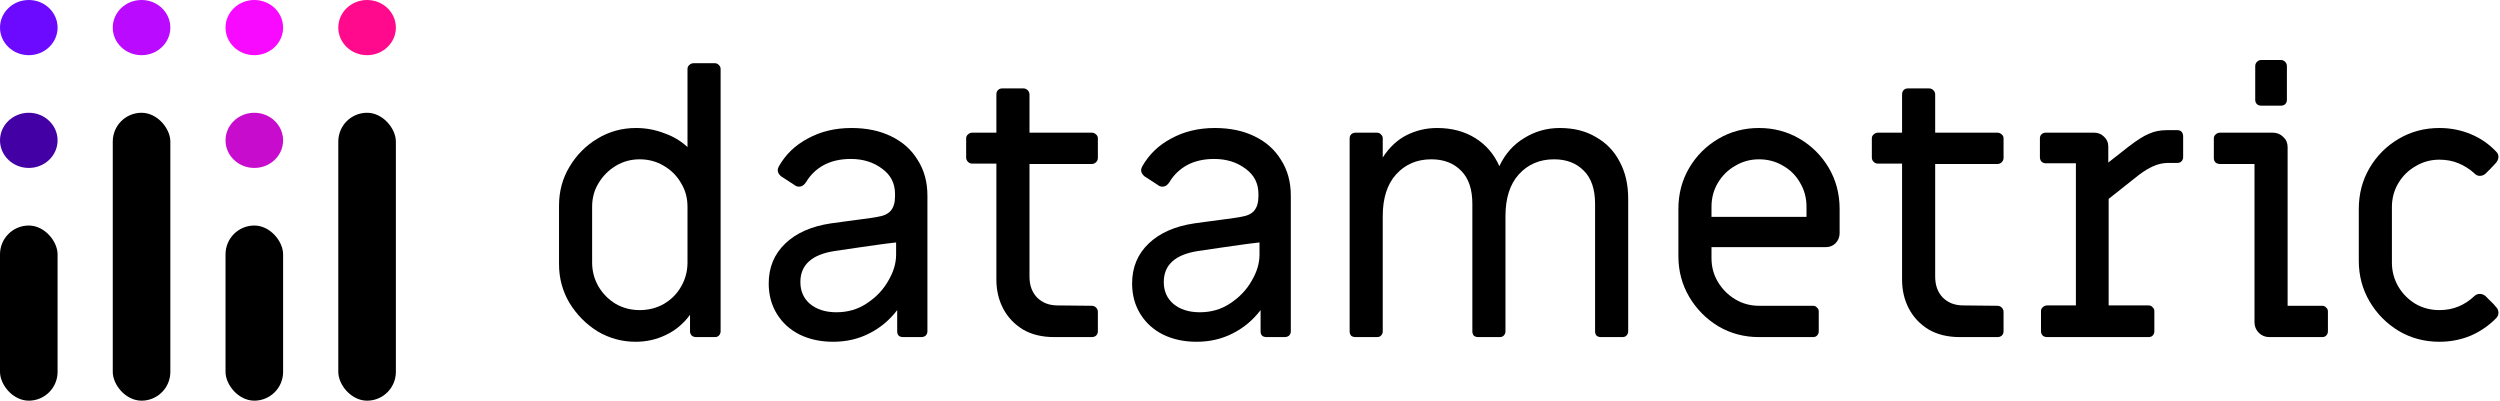 <svg width="1042" height="167" viewBox="0 0 1042 167" fill="none" xmlns="http://www.w3.org/2000/svg">
<rect y="94" width="24" height="73" rx="12" fill="black"/>
<rect x="94" y="94" width="24" height="73" rx="12" fill="black"/>
<rect x="47" y="47" width="24" height="120" rx="12" fill="black"/>
<rect x="141" y="47" width="24" height="120" rx="12" fill="black"/>
<ellipse cx="106" cy="58.5" rx="12" ry="11.5" fill="#C80CCE"/>
<ellipse cx="12" cy="58.5" rx="12" ry="11.5" fill="#4301A5"/>
<ellipse cx="12" cy="11.5" rx="12" ry="11.5" fill="#6C0AFF"/>
<ellipse cx="59" cy="11.5" rx="12" ry="11.5" fill="#BA0AFF"/>
<ellipse cx="106" cy="11.5" rx="12" ry="11.5" fill="#F70AFF"/>
<ellipse cx="153" cy="11.5" rx="12" ry="11.5" fill="#FF0A8D"/>
<path d="M1016.75 142.45C1010.55 142.45 1004.9 140.95 999.797 137.95C994.697 134.85 990.646 130.75 987.646 125.65C984.646 120.55 983.146 114.9 983.146 108.7V87.1C983.146 80.8 984.646 75.1 987.646 70C990.646 64.9 994.697 60.85 999.797 57.85C1004.9 54.85 1010.55 53.35 1016.75 53.35C1021.35 53.35 1025.7 54.2 1029.8 55.9C1033.9 57.6 1037.45 60.05 1040.45 63.25C1041.05 63.85 1041.35 64.55 1041.35 65.35C1041.35 66.25 1041 67.1 1040.3 67.9C1039.7 68.6 1039 69.35 1038.2 70.15C1037.5 70.85 1036.75 71.6 1035.95 72.4C1035.25 73 1034.45 73.3 1033.55 73.3C1032.65 73.3 1031.85 72.9 1031.15 72.1C1029.25 70.4 1027.1 69.05 1024.7 68.05C1022.3 67.05 1019.65 66.55 1016.75 66.55C1013.15 66.55 1009.85 67.45 1006.85 69.25C1003.85 70.95 1001.45 73.3 999.646 76.3C997.846 79.3 996.946 82.65 996.946 86.35V109.45C996.946 113.05 997.846 116.4 999.646 119.5C1001.45 122.5 1003.85 124.9 1006.85 126.7C1009.85 128.4 1013.15 129.25 1016.75 129.25C1019.65 129.25 1022.3 128.75 1024.7 127.75C1027.1 126.75 1029.25 125.35 1031.15 123.55C1031.85 122.85 1032.65 122.5 1033.55 122.5C1034.45 122.5 1035.25 122.8 1035.95 123.4C1036.65 124.1 1037.35 124.8 1038.05 125.5C1038.85 126.2 1039.6 127 1040.3 127.9C1041 128.6 1041.35 129.4 1041.35 130.3C1041.35 131.2 1041.05 131.95 1040.45 132.55C1037.45 135.65 1033.9 138.1 1029.8 139.9C1025.7 141.6 1021.35 142.45 1016.75 142.45Z" fill="black"/>
<path d="M945.828 140.5C944.128 140.5 942.678 139.9 941.478 138.7C940.278 137.5 939.678 136.05 939.678 134.35V68.35H925.278C924.578 68.35 923.978 68.15 923.478 67.75C922.978 67.25 922.728 66.65 922.728 65.95V57.7C922.728 57 922.978 56.45 923.478 56.05C923.978 55.55 924.578 55.3 925.278 55.3H947.328C949.028 55.3 950.478 55.9 951.678 57.1C952.878 58.2 953.478 59.6 953.478 61.3V127.45H967.878C968.578 127.45 969.128 127.7 969.528 128.2C970.028 128.6 970.278 129.15 970.278 129.85V138.1C970.278 138.8 970.028 139.4 969.528 139.9C969.128 140.3 968.578 140.5 967.878 140.5H945.828ZM942.528 44.05C941.828 44.05 941.228 43.85 940.728 43.45C940.228 42.95 939.978 42.35 939.978 41.65V27.55C939.978 26.85 940.228 26.25 940.728 25.75C941.228 25.25 941.828 25 942.528 25H950.628C951.328 25 951.928 25.25 952.428 25.75C952.928 26.25 953.178 26.85 953.178 27.55V41.65C953.178 42.35 952.928 42.95 952.428 43.45C951.928 43.85 951.328 44.05 950.628 44.05H942.528Z" fill="black"/>
<path d="M853.236 140.5C852.536 140.5 851.936 140.3 851.436 139.9C850.936 139.4 850.686 138.8 850.686 138.1V129.7C850.686 129 850.936 128.45 851.436 128.05C851.936 127.55 852.536 127.3 853.236 127.3H865.236V68.05H852.636C851.936 68.05 851.336 67.8 850.836 67.3C850.436 66.8 850.236 66.2 850.236 65.5V57.7C850.236 57 850.436 56.45 850.836 56.05C851.336 55.55 851.936 55.3 852.636 55.3H872.886C874.486 55.3 875.836 55.85 876.936 56.95C878.136 58.05 878.736 59.4 878.736 61V67.75L887.136 61.15C890.636 58.45 893.486 56.65 895.686 55.75C897.886 54.75 900.336 54.25 903.036 54.25H907.536C908.336 54.25 908.936 54.5 909.336 55C909.736 55.5 909.936 56.1 909.936 56.8V65.5C909.936 66.2 909.686 66.8 909.186 67.3C908.786 67.7 908.236 67.9 907.536 67.9H904.086C902.486 67.9 900.986 68.1 899.586 68.5C898.186 68.9 896.536 69.65 894.636 70.75C892.836 71.85 890.486 73.6 887.586 76L878.886 82.9V127.3H895.536C896.236 127.3 896.786 127.55 897.186 128.05C897.686 128.45 897.936 129 897.936 129.7V138.1C897.936 138.8 897.686 139.4 897.186 139.9C896.786 140.3 896.236 140.5 895.536 140.5H853.236Z" fill="black"/>
<path d="M816.931 140.5C811.831 140.5 807.481 139.45 803.881 137.35C800.281 135.15 797.531 132.25 795.631 128.65C793.731 125.05 792.781 121 792.781 116.5V68.2H782.731C782.031 68.2 781.431 67.95 780.931 67.45C780.431 66.95 780.181 66.35 780.181 65.65V57.7C780.181 57 780.431 56.45 780.931 56.05C781.431 55.55 782.031 55.3 782.731 55.3H792.781V39.4C792.781 38.7 792.981 38.1 793.381 37.6C793.881 37.1 794.481 36.85 795.181 36.85H804.031C804.731 36.85 805.331 37.1 805.831 37.6C806.331 38.1 806.581 38.7 806.581 39.4V55.3H832.531C833.231 55.3 833.831 55.55 834.331 56.05C834.831 56.45 835.081 57 835.081 57.7V65.8C835.081 66.5 834.831 67.1 834.331 67.6C833.831 68.1 833.231 68.35 832.531 68.35H806.581V115.3C806.581 118.9 807.631 121.8 809.731 124C811.931 126.2 814.781 127.3 818.281 127.3L832.531 127.45C833.231 127.45 833.831 127.7 834.331 128.2C834.831 128.7 835.081 129.3 835.081 130V138.1C835.081 138.8 834.831 139.4 834.331 139.9C833.831 140.3 833.231 140.5 832.531 140.5H816.931Z" fill="black"/>
<path d="M733.153 140.5C726.953 140.5 721.303 139 716.203 136C711.103 132.9 707.053 128.8 704.053 123.7C701.053 118.6 699.553 112.95 699.553 106.75V87.1C699.553 80.8 701.053 75.1 704.053 70C707.053 64.9 711.103 60.85 716.203 57.85C721.303 54.85 726.953 53.35 733.153 53.35C739.353 53.35 745.003 54.85 750.103 57.85C755.203 60.85 759.253 64.9 762.253 70C765.253 75.1 766.753 80.8 766.753 87.1V97.15C766.753 98.75 766.203 100.15 765.103 101.35C764.003 102.45 762.653 103 761.053 103H713.353V107.65C713.353 111.25 714.253 114.55 716.053 117.55C717.853 120.55 720.253 122.95 723.253 124.75C726.253 126.55 729.553 127.45 733.153 127.45H755.653C756.353 127.45 756.903 127.7 757.303 128.2C757.803 128.6 758.053 129.15 758.053 129.85V138.1C758.053 138.8 757.803 139.4 757.303 139.9C756.903 140.3 756.353 140.5 755.653 140.5H733.153ZM713.353 90.4H752.953V86.2C752.953 82.5 752.053 79.15 750.253 76.15C748.553 73.15 746.203 70.8 743.203 69.1C740.203 67.3 736.853 66.4 733.153 66.4C729.553 66.4 726.253 67.3 723.253 69.1C720.253 70.8 717.853 73.15 716.053 76.15C714.253 79.15 713.353 82.5 713.353 86.2V90.4Z" fill="black"/>
<path d="M564.928 140.5C564.228 140.5 563.628 140.3 563.128 139.9C562.728 139.4 562.528 138.8 562.528 138.1V57.7C562.528 57 562.728 56.45 563.128 56.05C563.628 55.55 564.228 55.3 564.928 55.3H573.928C574.628 55.3 575.178 55.55 575.578 56.05C576.078 56.45 576.328 57 576.328 57.7V65.65C579.028 61.45 582.328 58.35 586.228 56.35C590.228 54.35 594.478 53.35 598.978 53.35C605.078 53.35 610.378 54.75 614.878 57.55C619.378 60.35 622.728 64.25 624.928 69.25C627.328 64.15 630.778 60.25 635.278 57.55C639.778 54.75 644.728 53.35 650.128 53.35C655.928 53.35 660.928 54.6 665.128 57.1C669.428 59.5 672.728 62.9 675.028 67.3C677.428 71.7 678.628 76.85 678.628 82.75V138.1C678.628 138.8 678.378 139.4 677.878 139.9C677.478 140.3 676.928 140.5 676.228 140.5H667.228C666.528 140.5 665.928 140.3 665.428 139.9C665.028 139.4 664.828 138.8 664.828 138.1V85C664.828 78.9 663.278 74.3 660.178 71.2C657.078 68 652.928 66.4 647.728 66.4C641.728 66.4 636.828 68.5 633.028 72.7C629.328 76.8 627.478 82.6 627.478 90.1V138.1C627.478 138.8 627.228 139.4 626.728 139.9C626.328 140.3 625.778 140.5 625.078 140.5H616.078C615.378 140.5 614.778 140.3 614.278 139.9C613.878 139.4 613.678 138.8 613.678 138.1V85C613.678 78.9 612.128 74.3 609.028 71.2C605.928 68 601.778 66.4 596.578 66.4C590.578 66.4 585.678 68.5 581.878 72.7C578.178 76.8 576.328 82.6 576.328 90.1V138.1C576.328 138.8 576.078 139.4 575.578 139.9C575.178 140.3 574.628 140.5 573.928 140.5H564.928Z" fill="black"/>
<path d="M498.713 142.45C493.513 142.45 488.863 141.45 484.763 139.45C480.763 137.45 477.613 134.6 475.313 130.9C473.013 127.2 471.863 122.95 471.863 118.15C471.863 111.45 474.163 105.9 478.763 101.5C483.363 97.1 489.713 94.3 497.813 93.1C499.913 92.8 502.113 92.5 504.413 92.2C506.713 91.9 508.963 91.6 511.163 91.3C513.463 91 515.463 90.7 517.163 90.4C519.763 90 521.613 89.15 522.713 87.85C523.913 86.45 524.513 84.45 524.513 81.85V80.8C524.513 76.4 522.713 72.9 519.113 70.3C515.513 67.6 511.163 66.25 506.063 66.25C501.763 66.25 498.013 67.1 494.813 68.8C491.713 70.5 489.263 72.85 487.463 75.85C486.663 77.15 485.663 77.8 484.463 77.8C483.763 77.8 483.113 77.55 482.513 77.05L476.963 73.45C476.063 72.65 475.613 71.8 475.613 70.9C475.613 70.5 475.763 70 476.063 69.4C478.863 64.4 482.913 60.5 488.213 57.7C493.513 54.8 499.563 53.35 506.363 53.35C512.663 53.35 518.163 54.5 522.863 56.8C527.663 59.1 531.363 62.4 533.963 66.7C536.663 70.9 538.013 75.85 538.013 81.55V138.1C538.013 138.8 537.763 139.4 537.263 139.9C536.763 140.3 536.163 140.5 535.463 140.5H527.963C526.263 140.5 525.413 139.7 525.413 138.1V129.25C522.213 133.45 518.313 136.7 513.713 139C509.213 141.3 504.213 142.45 498.713 142.45ZM500.063 130.15C504.863 130.15 509.113 128.9 512.813 126.4C516.613 123.9 519.563 120.8 521.663 117.1C523.863 113.4 524.963 109.75 524.963 106.15V101.05C522.263 101.35 519.513 101.7 516.713 102.1C514.013 102.5 511.213 102.9 508.313 103.3C505.413 103.7 502.363 104.15 499.163 104.65C489.763 106.15 485.063 110.45 485.063 117.55C485.063 121.35 486.413 124.4 489.113 126.7C491.913 129 495.563 130.15 500.063 130.15Z" fill="black"/>
<path d="M439.441 140.5C434.341 140.5 429.991 139.45 426.391 137.35C422.791 135.15 420.041 132.25 418.141 128.65C416.241 125.05 415.291 121 415.291 116.5V68.2H405.241C404.541 68.2 403.941 67.95 403.441 67.45C402.941 66.95 402.691 66.35 402.691 65.65V57.7C402.691 57 402.941 56.45 403.441 56.05C403.941 55.55 404.541 55.3 405.241 55.3H415.291V39.4C415.291 38.7 415.491 38.1 415.891 37.6C416.391 37.1 416.991 36.85 417.691 36.85H426.541C427.241 36.85 427.841 37.1 428.341 37.6C428.841 38.1 429.091 38.7 429.091 39.4V55.3H455.041C455.741 55.3 456.341 55.55 456.841 56.05C457.341 56.45 457.591 57 457.591 57.7V65.8C457.591 66.5 457.341 67.1 456.841 67.6C456.341 68.1 455.741 68.35 455.041 68.35H429.091V115.3C429.091 118.9 430.141 121.8 432.241 124C434.441 126.2 437.291 127.3 440.791 127.3L455.041 127.45C455.741 127.45 456.341 127.7 456.841 128.2C457.341 128.7 457.591 129.3 457.591 130V138.1C457.591 138.8 457.341 139.4 456.841 139.9C456.341 140.3 455.741 140.5 455.041 140.5H439.441Z" fill="black"/>
<path d="M347.248 142.45C342.048 142.45 337.398 141.45 333.298 139.45C329.298 137.45 326.148 134.6 323.848 130.9C321.548 127.2 320.398 122.95 320.398 118.15C320.398 111.45 322.698 105.9 327.298 101.5C331.898 97.1 338.248 94.3 346.348 93.1C348.448 92.8 350.648 92.5 352.948 92.2C355.248 91.9 357.498 91.6 359.698 91.3C361.998 91 363.998 90.7 365.698 90.4C368.298 90 370.148 89.15 371.248 87.85C372.448 86.45 373.048 84.45 373.048 81.85V80.8C373.048 76.4 371.248 72.9 367.648 70.3C364.048 67.6 359.698 66.25 354.598 66.25C350.298 66.25 346.548 67.1 343.348 68.8C340.248 70.5 337.798 72.85 335.998 75.85C335.198 77.15 334.198 77.8 332.998 77.8C332.298 77.8 331.648 77.55 331.048 77.05L325.498 73.45C324.598 72.65 324.148 71.8 324.148 70.9C324.148 70.5 324.298 70 324.598 69.4C327.398 64.4 331.448 60.5 336.748 57.7C342.048 54.8 348.098 53.35 354.898 53.35C361.198 53.35 366.698 54.5 371.398 56.8C376.198 59.1 379.898 62.4 382.498 66.7C385.198 70.9 386.548 75.85 386.548 81.55V138.1C386.548 138.8 386.298 139.4 385.798 139.9C385.298 140.3 384.698 140.5 383.998 140.5H376.498C374.798 140.5 373.948 139.7 373.948 138.1V129.25C370.748 133.45 366.848 136.7 362.248 139C357.748 141.3 352.748 142.45 347.248 142.45ZM348.598 130.15C353.398 130.15 357.648 128.9 361.348 126.4C365.148 123.9 368.098 120.8 370.198 117.1C372.398 113.4 373.498 109.75 373.498 106.15V101.05C370.798 101.35 368.048 101.7 365.248 102.1C362.548 102.5 359.748 102.9 356.848 103.3C353.948 103.7 350.898 104.15 347.698 104.65C338.298 106.15 333.598 110.45 333.598 117.55C333.598 121.35 334.948 124.4 337.648 126.7C340.448 129 344.098 130.15 348.598 130.15Z" fill="black"/>
<path d="M264.95 142.45C259.25 142.45 253.95 141 249.05 138.1C244.25 135.1 240.35 131.15 237.35 126.25C234.45 121.35 233 115.95 233 110.05V85.75C233 79.75 234.45 74.35 237.35 69.55C240.25 64.65 244.1 60.75 248.9 57.85C253.8 54.85 259.2 53.35 265.1 53.35C269.1 53.35 272.95 54.05 276.65 55.45C280.45 56.75 283.75 58.7 286.55 61.3V28.75C286.55 28.05 286.8 27.5 287.3 27.1C287.8 26.6 288.4 26.35 289.1 26.35H297.95C298.65 26.35 299.2 26.6 299.6 27.1C300.1 27.5 300.35 28.05 300.35 28.75V138.1C300.35 138.8 300.1 139.4 299.6 139.9C299.2 140.3 298.65 140.5 297.95 140.5H290.15C289.45 140.5 288.85 140.3 288.35 139.9C287.85 139.4 287.6 138.8 287.6 138.1V131.2C284.9 134.9 281.55 137.7 277.55 139.6C273.65 141.5 269.45 142.45 264.95 142.45ZM266.6 129.25C270.3 129.25 273.65 128.4 276.65 126.7C279.75 124.9 282.15 122.5 283.85 119.5C285.65 116.4 286.55 113.05 286.55 109.45V86.2C286.55 82.5 285.65 79.2 283.85 76.3C282.15 73.3 279.75 70.9 276.65 69.1C273.65 67.3 270.3 66.4 266.6 66.4C263 66.4 259.7 67.3 256.7 69.1C253.7 70.9 251.3 73.3 249.5 76.3C247.7 79.2 246.8 82.5 246.8 86.2V109.45C246.8 113.05 247.7 116.4 249.5 119.5C251.3 122.5 253.7 124.9 256.7 126.7C259.7 128.4 263 129.25 266.6 129.25Z" fill="black"/>
</svg>

